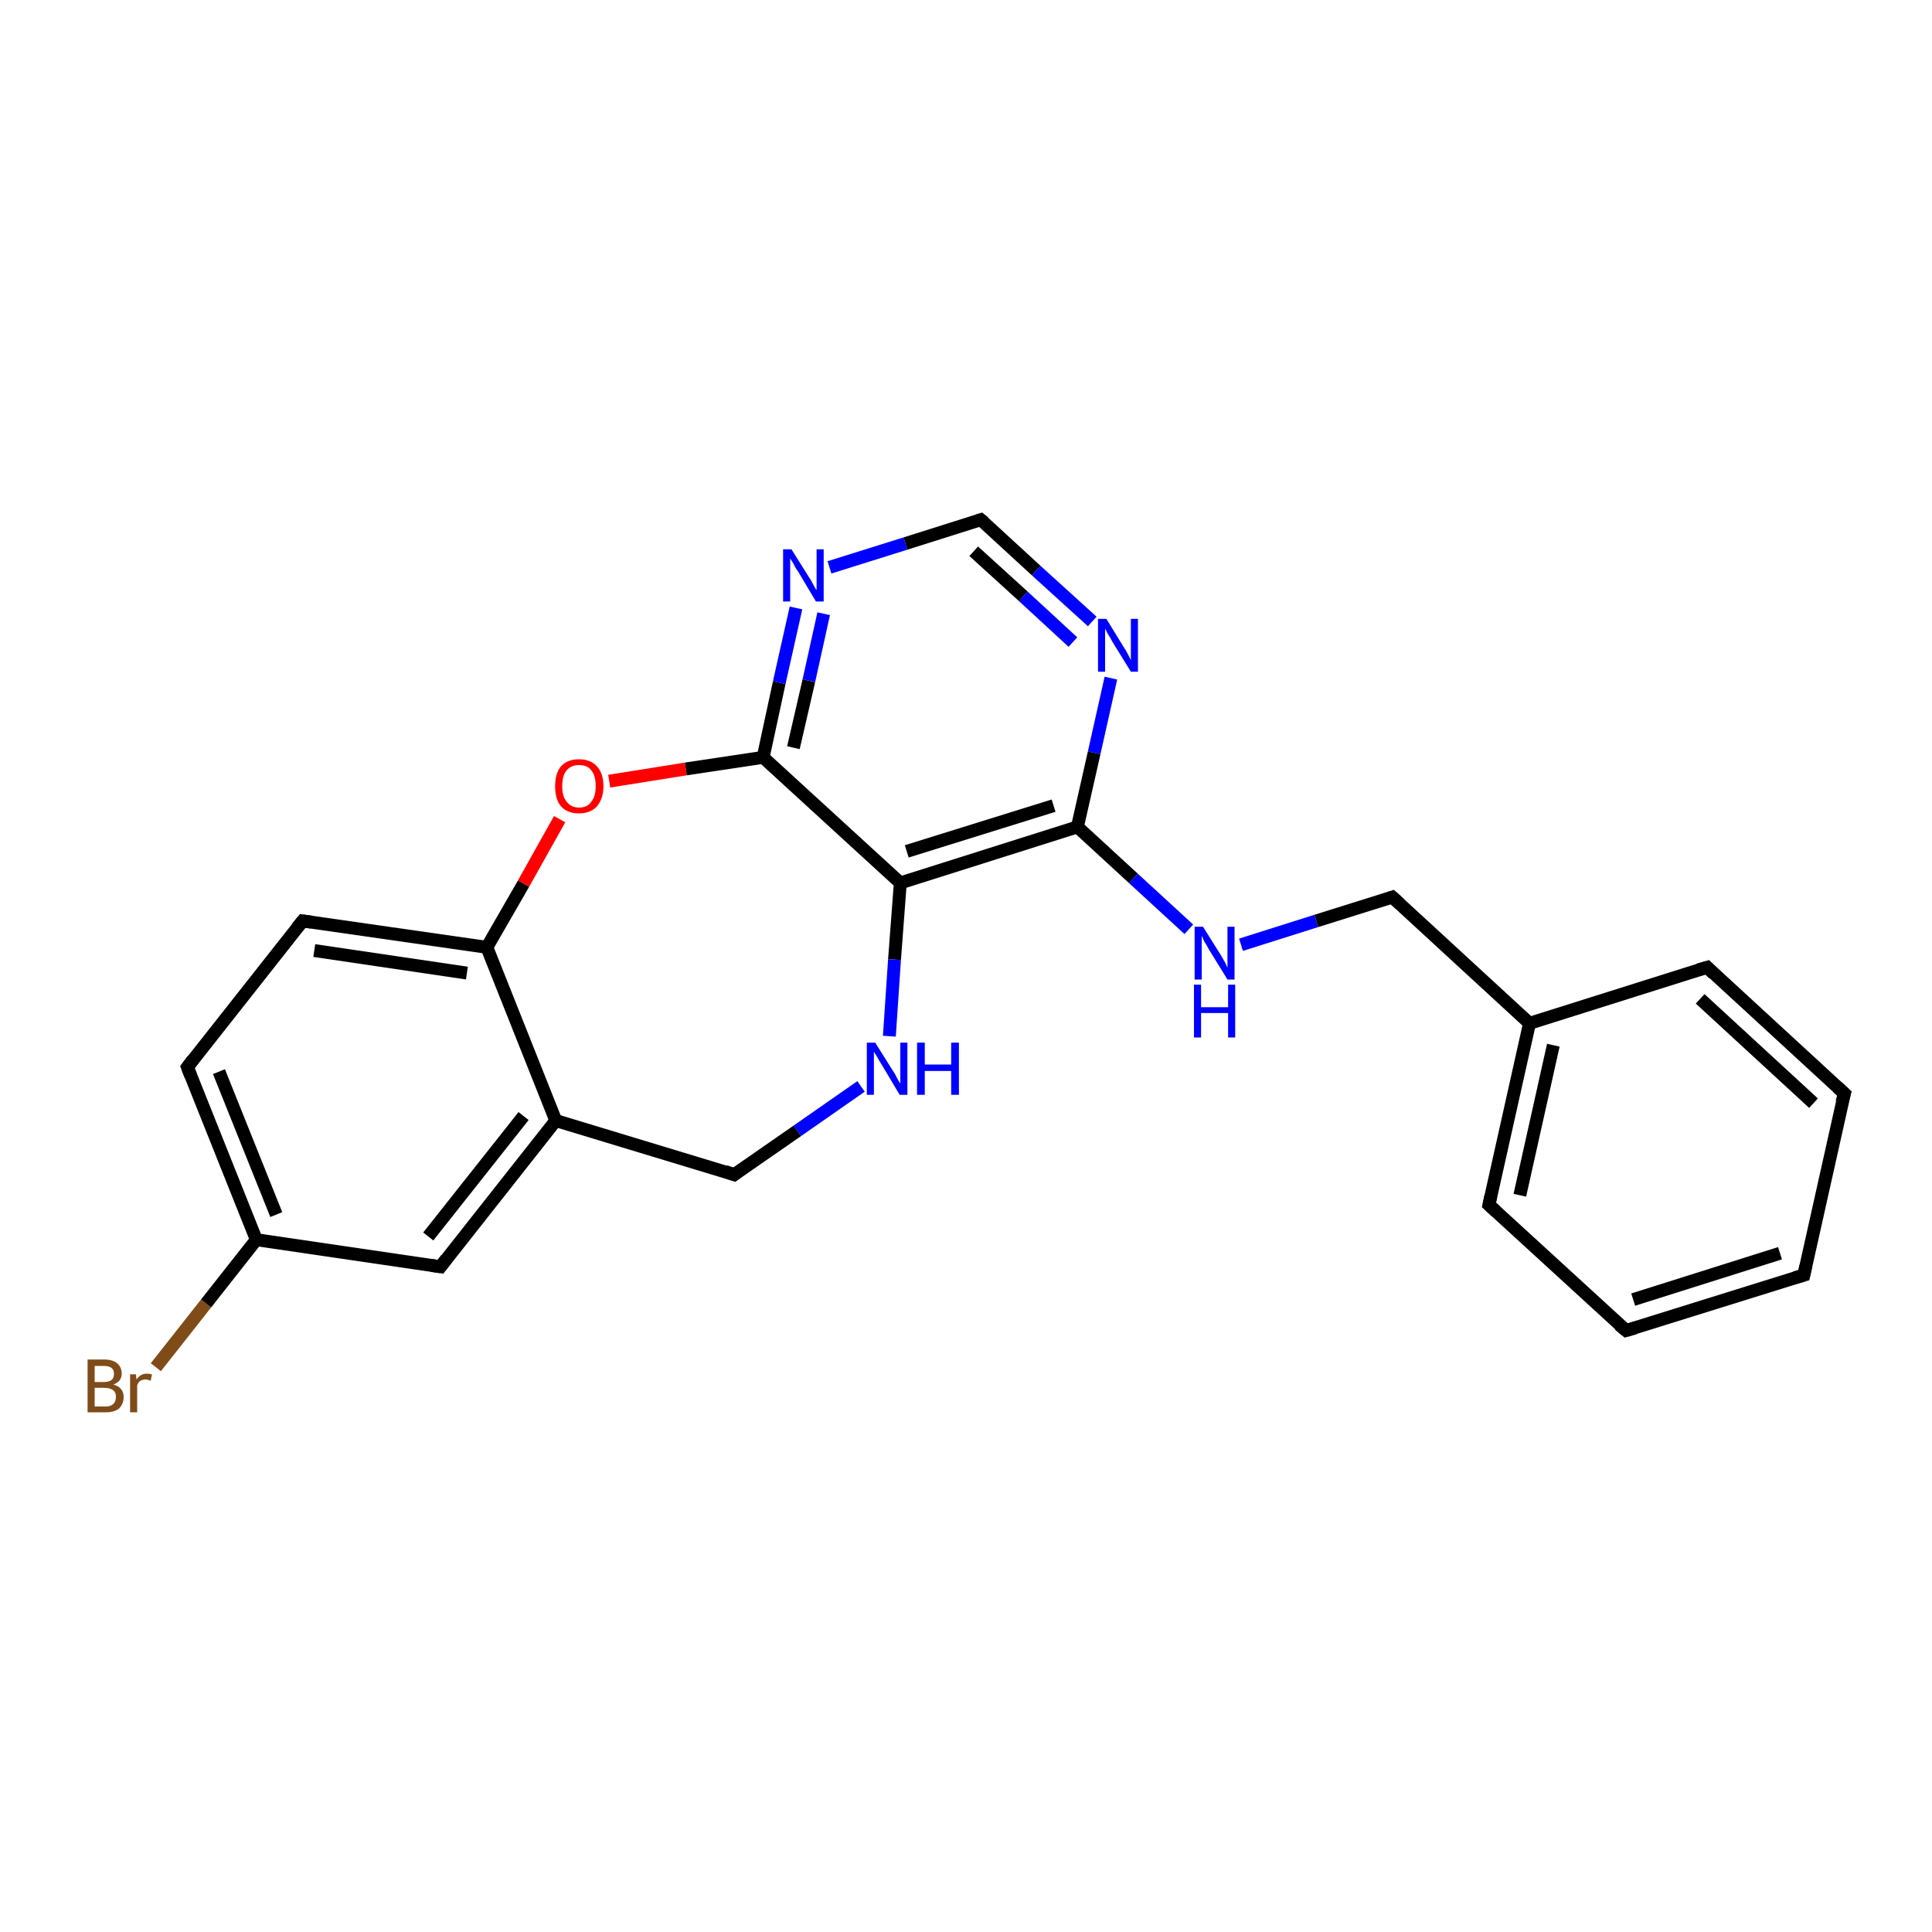 <?xml version='1.0' encoding='iso-8859-1'?>
<svg version='1.1' baseProfile='full'
              xmlns='http://www.w3.org/2000/svg'
                      xmlns:rdkit='http://www.rdkit.org/xml'
                      xmlns:xlink='http://www.w3.org/1999/xlink'
                  xml:space='preserve'
width='300px' height='300px' viewBox='0 0 300 300'>
<!-- END OF HEADER -->
<rect style='opacity:1.0;fill:#FFFFFF;stroke:none' width='300.0' height='300.0' x='0.0' y='0.0'> </rect>
<path class='bond-0 atom-0 atom-1' d='M 24.2,212.3 L 32.0,202.4' style='fill:none;fill-rule:evenodd;stroke:#7F4C19;stroke-width:2.0px;stroke-linecap:butt;stroke-linejoin:miter;stroke-opacity:1' />
<path class='bond-0 atom-0 atom-1' d='M 32.0,202.4 L 39.8,192.5' style='fill:none;fill-rule:evenodd;stroke:#000000;stroke-width:2.0px;stroke-linecap:butt;stroke-linejoin:miter;stroke-opacity:1' />
<path class='bond-1 atom-1 atom-2' d='M 39.8,192.5 L 29.1,165.7' style='fill:none;fill-rule:evenodd;stroke:#000000;stroke-width:2.0px;stroke-linecap:butt;stroke-linejoin:miter;stroke-opacity:1' />
<path class='bond-1 atom-1 atom-2' d='M 42.9,188.6 L 34.0,166.4' style='fill:none;fill-rule:evenodd;stroke:#000000;stroke-width:2.0px;stroke-linecap:butt;stroke-linejoin:miter;stroke-opacity:1' />
<path class='bond-2 atom-2 atom-3' d='M 29.1,165.7 L 47.0,143.0' style='fill:none;fill-rule:evenodd;stroke:#000000;stroke-width:2.0px;stroke-linecap:butt;stroke-linejoin:miter;stroke-opacity:1' />
<path class='bond-3 atom-3 atom-4' d='M 47.0,143.0 L 75.6,147.1' style='fill:none;fill-rule:evenodd;stroke:#000000;stroke-width:2.0px;stroke-linecap:butt;stroke-linejoin:miter;stroke-opacity:1' />
<path class='bond-3 atom-3 atom-4' d='M 48.8,147.6 L 72.5,151.1' style='fill:none;fill-rule:evenodd;stroke:#000000;stroke-width:2.0px;stroke-linecap:butt;stroke-linejoin:miter;stroke-opacity:1' />
<path class='bond-4 atom-4 atom-5' d='M 75.6,147.1 L 81.3,137.2' style='fill:none;fill-rule:evenodd;stroke:#000000;stroke-width:2.0px;stroke-linecap:butt;stroke-linejoin:miter;stroke-opacity:1' />
<path class='bond-4 atom-4 atom-5' d='M 81.3,137.2 L 86.9,127.2' style='fill:none;fill-rule:evenodd;stroke:#FF0000;stroke-width:2.0px;stroke-linecap:butt;stroke-linejoin:miter;stroke-opacity:1' />
<path class='bond-5 atom-5 atom-6' d='M 94.6,121.3 L 106.5,119.4' style='fill:none;fill-rule:evenodd;stroke:#FF0000;stroke-width:2.0px;stroke-linecap:butt;stroke-linejoin:miter;stroke-opacity:1' />
<path class='bond-5 atom-5 atom-6' d='M 106.5,119.4 L 118.5,117.6' style='fill:none;fill-rule:evenodd;stroke:#000000;stroke-width:2.0px;stroke-linecap:butt;stroke-linejoin:miter;stroke-opacity:1' />
<path class='bond-6 atom-6 atom-7' d='M 118.5,117.6 L 121.0,106.0' style='fill:none;fill-rule:evenodd;stroke:#000000;stroke-width:2.0px;stroke-linecap:butt;stroke-linejoin:miter;stroke-opacity:1' />
<path class='bond-6 atom-6 atom-7' d='M 121.0,106.0 L 123.6,94.4' style='fill:none;fill-rule:evenodd;stroke:#0000FF;stroke-width:2.0px;stroke-linecap:butt;stroke-linejoin:miter;stroke-opacity:1' />
<path class='bond-6 atom-6 atom-7' d='M 123.2,116.1 L 125.6,105.7' style='fill:none;fill-rule:evenodd;stroke:#000000;stroke-width:2.0px;stroke-linecap:butt;stroke-linejoin:miter;stroke-opacity:1' />
<path class='bond-6 atom-6 atom-7' d='M 125.6,105.7 L 127.9,95.3' style='fill:none;fill-rule:evenodd;stroke:#0000FF;stroke-width:2.0px;stroke-linecap:butt;stroke-linejoin:miter;stroke-opacity:1' />
<path class='bond-7 atom-7 atom-8' d='M 128.8,88.1 L 140.6,84.4' style='fill:none;fill-rule:evenodd;stroke:#0000FF;stroke-width:2.0px;stroke-linecap:butt;stroke-linejoin:miter;stroke-opacity:1' />
<path class='bond-7 atom-7 atom-8' d='M 140.6,84.4 L 152.3,80.7' style='fill:none;fill-rule:evenodd;stroke:#000000;stroke-width:2.0px;stroke-linecap:butt;stroke-linejoin:miter;stroke-opacity:1' />
<path class='bond-8 atom-8 atom-9' d='M 152.3,80.7 L 160.9,88.6' style='fill:none;fill-rule:evenodd;stroke:#000000;stroke-width:2.0px;stroke-linecap:butt;stroke-linejoin:miter;stroke-opacity:1' />
<path class='bond-8 atom-8 atom-9' d='M 160.9,88.6 L 169.6,96.5' style='fill:none;fill-rule:evenodd;stroke:#0000FF;stroke-width:2.0px;stroke-linecap:butt;stroke-linejoin:miter;stroke-opacity:1' />
<path class='bond-8 atom-8 atom-9' d='M 151.2,85.6 L 158.9,92.6' style='fill:none;fill-rule:evenodd;stroke:#000000;stroke-width:2.0px;stroke-linecap:butt;stroke-linejoin:miter;stroke-opacity:1' />
<path class='bond-8 atom-8 atom-9' d='M 158.9,92.6 L 166.6,99.7' style='fill:none;fill-rule:evenodd;stroke:#0000FF;stroke-width:2.0px;stroke-linecap:butt;stroke-linejoin:miter;stroke-opacity:1' />
<path class='bond-9 atom-9 atom-10' d='M 172.5,105.3 L 169.9,116.9' style='fill:none;fill-rule:evenodd;stroke:#0000FF;stroke-width:2.0px;stroke-linecap:butt;stroke-linejoin:miter;stroke-opacity:1' />
<path class='bond-9 atom-9 atom-10' d='M 169.9,116.9 L 167.3,128.4' style='fill:none;fill-rule:evenodd;stroke:#000000;stroke-width:2.0px;stroke-linecap:butt;stroke-linejoin:miter;stroke-opacity:1' />
<path class='bond-10 atom-10 atom-11' d='M 167.3,128.4 L 176.0,136.4' style='fill:none;fill-rule:evenodd;stroke:#000000;stroke-width:2.0px;stroke-linecap:butt;stroke-linejoin:miter;stroke-opacity:1' />
<path class='bond-10 atom-10 atom-11' d='M 176.0,136.4 L 184.6,144.3' style='fill:none;fill-rule:evenodd;stroke:#0000FF;stroke-width:2.0px;stroke-linecap:butt;stroke-linejoin:miter;stroke-opacity:1' />
<path class='bond-11 atom-11 atom-12' d='M 192.7,146.7 L 204.4,143.0' style='fill:none;fill-rule:evenodd;stroke:#0000FF;stroke-width:2.0px;stroke-linecap:butt;stroke-linejoin:miter;stroke-opacity:1' />
<path class='bond-11 atom-11 atom-12' d='M 204.4,143.0 L 216.2,139.3' style='fill:none;fill-rule:evenodd;stroke:#000000;stroke-width:2.0px;stroke-linecap:butt;stroke-linejoin:miter;stroke-opacity:1' />
<path class='bond-12 atom-12 atom-13' d='M 216.2,139.3 L 237.5,158.9' style='fill:none;fill-rule:evenodd;stroke:#000000;stroke-width:2.0px;stroke-linecap:butt;stroke-linejoin:miter;stroke-opacity:1' />
<path class='bond-13 atom-13 atom-14' d='M 237.5,158.9 L 231.2,187.1' style='fill:none;fill-rule:evenodd;stroke:#000000;stroke-width:2.0px;stroke-linecap:butt;stroke-linejoin:miter;stroke-opacity:1' />
<path class='bond-13 atom-13 atom-14' d='M 241.2,162.3 L 236.0,185.6' style='fill:none;fill-rule:evenodd;stroke:#000000;stroke-width:2.0px;stroke-linecap:butt;stroke-linejoin:miter;stroke-opacity:1' />
<path class='bond-14 atom-14 atom-15' d='M 231.2,187.1 L 252.5,206.6' style='fill:none;fill-rule:evenodd;stroke:#000000;stroke-width:2.0px;stroke-linecap:butt;stroke-linejoin:miter;stroke-opacity:1' />
<path class='bond-15 atom-15 atom-16' d='M 252.5,206.6 L 280.1,198.0' style='fill:none;fill-rule:evenodd;stroke:#000000;stroke-width:2.0px;stroke-linecap:butt;stroke-linejoin:miter;stroke-opacity:1' />
<path class='bond-15 atom-15 atom-16' d='M 253.6,201.8 L 276.4,194.6' style='fill:none;fill-rule:evenodd;stroke:#000000;stroke-width:2.0px;stroke-linecap:butt;stroke-linejoin:miter;stroke-opacity:1' />
<path class='bond-16 atom-16 atom-17' d='M 280.1,198.0 L 286.4,169.8' style='fill:none;fill-rule:evenodd;stroke:#000000;stroke-width:2.0px;stroke-linecap:butt;stroke-linejoin:miter;stroke-opacity:1' />
<path class='bond-17 atom-17 atom-18' d='M 286.4,169.8 L 265.1,150.2' style='fill:none;fill-rule:evenodd;stroke:#000000;stroke-width:2.0px;stroke-linecap:butt;stroke-linejoin:miter;stroke-opacity:1' />
<path class='bond-17 atom-17 atom-18' d='M 281.6,171.3 L 264.0,155.1' style='fill:none;fill-rule:evenodd;stroke:#000000;stroke-width:2.0px;stroke-linecap:butt;stroke-linejoin:miter;stroke-opacity:1' />
<path class='bond-18 atom-10 atom-19' d='M 167.3,128.4 L 139.8,137.1' style='fill:none;fill-rule:evenodd;stroke:#000000;stroke-width:2.0px;stroke-linecap:butt;stroke-linejoin:miter;stroke-opacity:1' />
<path class='bond-18 atom-10 atom-19' d='M 163.6,125.1 L 140.8,132.2' style='fill:none;fill-rule:evenodd;stroke:#000000;stroke-width:2.0px;stroke-linecap:butt;stroke-linejoin:miter;stroke-opacity:1' />
<path class='bond-19 atom-19 atom-20' d='M 139.8,137.1 L 138.9,149.0' style='fill:none;fill-rule:evenodd;stroke:#000000;stroke-width:2.0px;stroke-linecap:butt;stroke-linejoin:miter;stroke-opacity:1' />
<path class='bond-19 atom-19 atom-20' d='M 138.9,149.0 L 138.1,160.9' style='fill:none;fill-rule:evenodd;stroke:#0000FF;stroke-width:2.0px;stroke-linecap:butt;stroke-linejoin:miter;stroke-opacity:1' />
<path class='bond-20 atom-20 atom-21' d='M 133.7,168.7 L 123.8,175.6' style='fill:none;fill-rule:evenodd;stroke:#0000FF;stroke-width:2.0px;stroke-linecap:butt;stroke-linejoin:miter;stroke-opacity:1' />
<path class='bond-20 atom-20 atom-21' d='M 123.8,175.6 L 114.0,182.4' style='fill:none;fill-rule:evenodd;stroke:#000000;stroke-width:2.0px;stroke-linecap:butt;stroke-linejoin:miter;stroke-opacity:1' />
<path class='bond-21 atom-21 atom-22' d='M 114.0,182.4 L 86.3,174.0' style='fill:none;fill-rule:evenodd;stroke:#000000;stroke-width:2.0px;stroke-linecap:butt;stroke-linejoin:miter;stroke-opacity:1' />
<path class='bond-22 atom-22 atom-23' d='M 86.3,174.0 L 68.4,196.7' style='fill:none;fill-rule:evenodd;stroke:#000000;stroke-width:2.0px;stroke-linecap:butt;stroke-linejoin:miter;stroke-opacity:1' />
<path class='bond-22 atom-22 atom-23' d='M 81.3,173.3 L 66.5,192.0' style='fill:none;fill-rule:evenodd;stroke:#000000;stroke-width:2.0px;stroke-linecap:butt;stroke-linejoin:miter;stroke-opacity:1' />
<path class='bond-23 atom-23 atom-1' d='M 68.4,196.7 L 39.8,192.5' style='fill:none;fill-rule:evenodd;stroke:#000000;stroke-width:2.0px;stroke-linecap:butt;stroke-linejoin:miter;stroke-opacity:1' />
<path class='bond-24 atom-22 atom-4' d='M 86.3,174.0 L 75.6,147.1' style='fill:none;fill-rule:evenodd;stroke:#000000;stroke-width:2.0px;stroke-linecap:butt;stroke-linejoin:miter;stroke-opacity:1' />
<path class='bond-25 atom-19 atom-6' d='M 139.8,137.1 L 118.5,117.6' style='fill:none;fill-rule:evenodd;stroke:#000000;stroke-width:2.0px;stroke-linecap:butt;stroke-linejoin:miter;stroke-opacity:1' />
<path class='bond-26 atom-18 atom-13' d='M 265.1,150.2 L 237.5,158.9' style='fill:none;fill-rule:evenodd;stroke:#000000;stroke-width:2.0px;stroke-linecap:butt;stroke-linejoin:miter;stroke-opacity:1' />
<path d='M 29.6,167.0 L 29.1,165.7 L 30.0,164.5' style='fill:none;stroke:#000000;stroke-width:2.0px;stroke-linecap:butt;stroke-linejoin:miter;stroke-opacity:1;' />
<path d='M 46.1,144.1 L 47.0,143.0 L 48.4,143.2' style='fill:none;stroke:#000000;stroke-width:2.0px;stroke-linecap:butt;stroke-linejoin:miter;stroke-opacity:1;' />
<path d='M 151.7,80.9 L 152.3,80.7 L 152.8,81.1' style='fill:none;stroke:#000000;stroke-width:2.0px;stroke-linecap:butt;stroke-linejoin:miter;stroke-opacity:1;' />
<path d='M 215.6,139.5 L 216.2,139.3 L 217.3,140.3' style='fill:none;stroke:#000000;stroke-width:2.0px;stroke-linecap:butt;stroke-linejoin:miter;stroke-opacity:1;' />
<path d='M 231.5,185.7 L 231.2,187.1 L 232.3,188.1' style='fill:none;stroke:#000000;stroke-width:2.0px;stroke-linecap:butt;stroke-linejoin:miter;stroke-opacity:1;' />
<path d='M 251.4,205.7 L 252.5,206.6 L 253.9,206.2' style='fill:none;stroke:#000000;stroke-width:2.0px;stroke-linecap:butt;stroke-linejoin:miter;stroke-opacity:1;' />
<path d='M 278.7,198.4 L 280.1,198.0 L 280.4,196.6' style='fill:none;stroke:#000000;stroke-width:2.0px;stroke-linecap:butt;stroke-linejoin:miter;stroke-opacity:1;' />
<path d='M 286.0,171.2 L 286.4,169.8 L 285.3,168.8' style='fill:none;stroke:#000000;stroke-width:2.0px;stroke-linecap:butt;stroke-linejoin:miter;stroke-opacity:1;' />
<path d='M 266.1,151.2 L 265.1,150.2 L 263.7,150.6' style='fill:none;stroke:#000000;stroke-width:2.0px;stroke-linecap:butt;stroke-linejoin:miter;stroke-opacity:1;' />
<path d='M 114.5,182.0 L 114.0,182.4 L 112.6,181.9' style='fill:none;stroke:#000000;stroke-width:2.0px;stroke-linecap:butt;stroke-linejoin:miter;stroke-opacity:1;' />
<path d='M 69.3,195.5 L 68.4,196.7 L 67.0,196.5' style='fill:none;stroke:#000000;stroke-width:2.0px;stroke-linecap:butt;stroke-linejoin:miter;stroke-opacity:1;' />
<path class='atom-0' d='M 17.6 215.0
Q 18.4 215.2, 18.8 215.7
Q 19.2 216.2, 19.2 216.9
Q 19.2 218.0, 18.5 218.7
Q 17.8 219.3, 16.4 219.3
L 13.6 219.3
L 13.6 211.1
L 16.1 211.1
Q 17.5 211.1, 18.2 211.7
Q 18.9 212.3, 18.9 213.3
Q 18.9 214.5, 17.6 215.0
M 14.7 212.1
L 14.7 214.6
L 16.1 214.6
Q 16.9 214.6, 17.3 214.3
Q 17.7 214.0, 17.7 213.3
Q 17.7 212.1, 16.1 212.1
L 14.7 212.1
M 16.4 218.4
Q 17.2 218.4, 17.6 218.0
Q 18.0 217.6, 18.0 216.9
Q 18.0 216.2, 17.6 215.9
Q 17.1 215.5, 16.2 215.5
L 14.7 215.5
L 14.7 218.4
L 16.4 218.4
' fill='#7F4C19'/>
<path class='atom-0' d='M 21.1 213.4
L 21.2 214.2
Q 21.8 213.3, 22.8 213.3
Q 23.1 213.3, 23.6 213.4
L 23.4 214.4
Q 22.9 214.2, 22.6 214.2
Q 22.2 214.2, 21.8 214.4
Q 21.5 214.6, 21.3 215.1
L 21.3 219.3
L 20.2 219.3
L 20.2 213.4
L 21.1 213.4
' fill='#7F4C19'/>
<path class='atom-5' d='M 86.2 122.1
Q 86.2 120.1, 87.1 119.0
Q 88.1 117.9, 89.9 117.9
Q 91.7 117.9, 92.7 119.0
Q 93.7 120.1, 93.7 122.1
Q 93.7 124.0, 92.7 125.2
Q 91.7 126.3, 89.9 126.3
Q 88.1 126.3, 87.1 125.2
Q 86.2 124.1, 86.2 122.1
M 89.9 125.4
Q 91.2 125.4, 91.8 124.5
Q 92.5 123.7, 92.5 122.1
Q 92.5 120.4, 91.8 119.6
Q 91.2 118.8, 89.9 118.8
Q 88.7 118.8, 88.0 119.6
Q 87.3 120.4, 87.3 122.1
Q 87.3 123.7, 88.0 124.5
Q 88.7 125.4, 89.9 125.4
' fill='#FF0000'/>
<path class='atom-7' d='M 122.9 85.3
L 125.6 89.6
Q 125.9 90.0, 126.3 90.8
Q 126.7 91.6, 126.8 91.6
L 126.8 85.3
L 127.9 85.3
L 127.9 93.4
L 126.7 93.4
L 123.9 88.7
Q 123.5 88.2, 123.2 87.5
Q 122.8 86.9, 122.7 86.7
L 122.7 93.4
L 121.6 93.4
L 121.6 85.3
L 122.9 85.3
' fill='#0000FF'/>
<path class='atom-9' d='M 171.8 96.1
L 174.5 100.5
Q 174.8 100.9, 175.2 101.7
Q 175.6 102.5, 175.6 102.5
L 175.6 96.1
L 176.7 96.1
L 176.7 104.3
L 175.6 104.3
L 172.7 99.6
Q 172.4 99.0, 172.0 98.4
Q 171.7 97.8, 171.6 97.6
L 171.6 104.3
L 170.5 104.3
L 170.5 96.1
L 171.8 96.1
' fill='#0000FF'/>
<path class='atom-11' d='M 186.8 143.9
L 189.5 148.2
Q 189.8 148.7, 190.2 149.4
Q 190.6 150.2, 190.6 150.3
L 190.6 143.9
L 191.7 143.9
L 191.7 152.1
L 190.6 152.1
L 187.7 147.4
Q 187.4 146.8, 187.0 146.2
Q 186.7 145.5, 186.6 145.3
L 186.6 152.1
L 185.5 152.1
L 185.5 143.9
L 186.8 143.9
' fill='#0000FF'/>
<path class='atom-11' d='M 185.4 152.9
L 186.5 152.9
L 186.5 156.4
L 190.7 156.4
L 190.7 152.9
L 191.8 152.9
L 191.8 161.1
L 190.7 161.1
L 190.7 157.3
L 186.5 157.3
L 186.5 161.1
L 185.4 161.1
L 185.4 152.9
' fill='#0000FF'/>
<path class='atom-20' d='M 135.9 161.9
L 138.6 166.2
Q 138.9 166.6, 139.3 167.4
Q 139.7 168.2, 139.8 168.2
L 139.8 161.9
L 140.9 161.9
L 140.9 170.0
L 139.7 170.0
L 136.9 165.3
Q 136.5 164.7, 136.2 164.1
Q 135.8 163.5, 135.7 163.3
L 135.7 170.0
L 134.6 170.0
L 134.6 161.9
L 135.9 161.9
' fill='#0000FF'/>
<path class='atom-20' d='M 142.4 161.9
L 143.6 161.9
L 143.6 165.3
L 147.7 165.3
L 147.7 161.9
L 148.9 161.9
L 148.9 170.0
L 147.7 170.0
L 147.7 166.3
L 143.6 166.3
L 143.6 170.0
L 142.4 170.0
L 142.4 161.9
' fill='#0000FF'/>
</svg>
